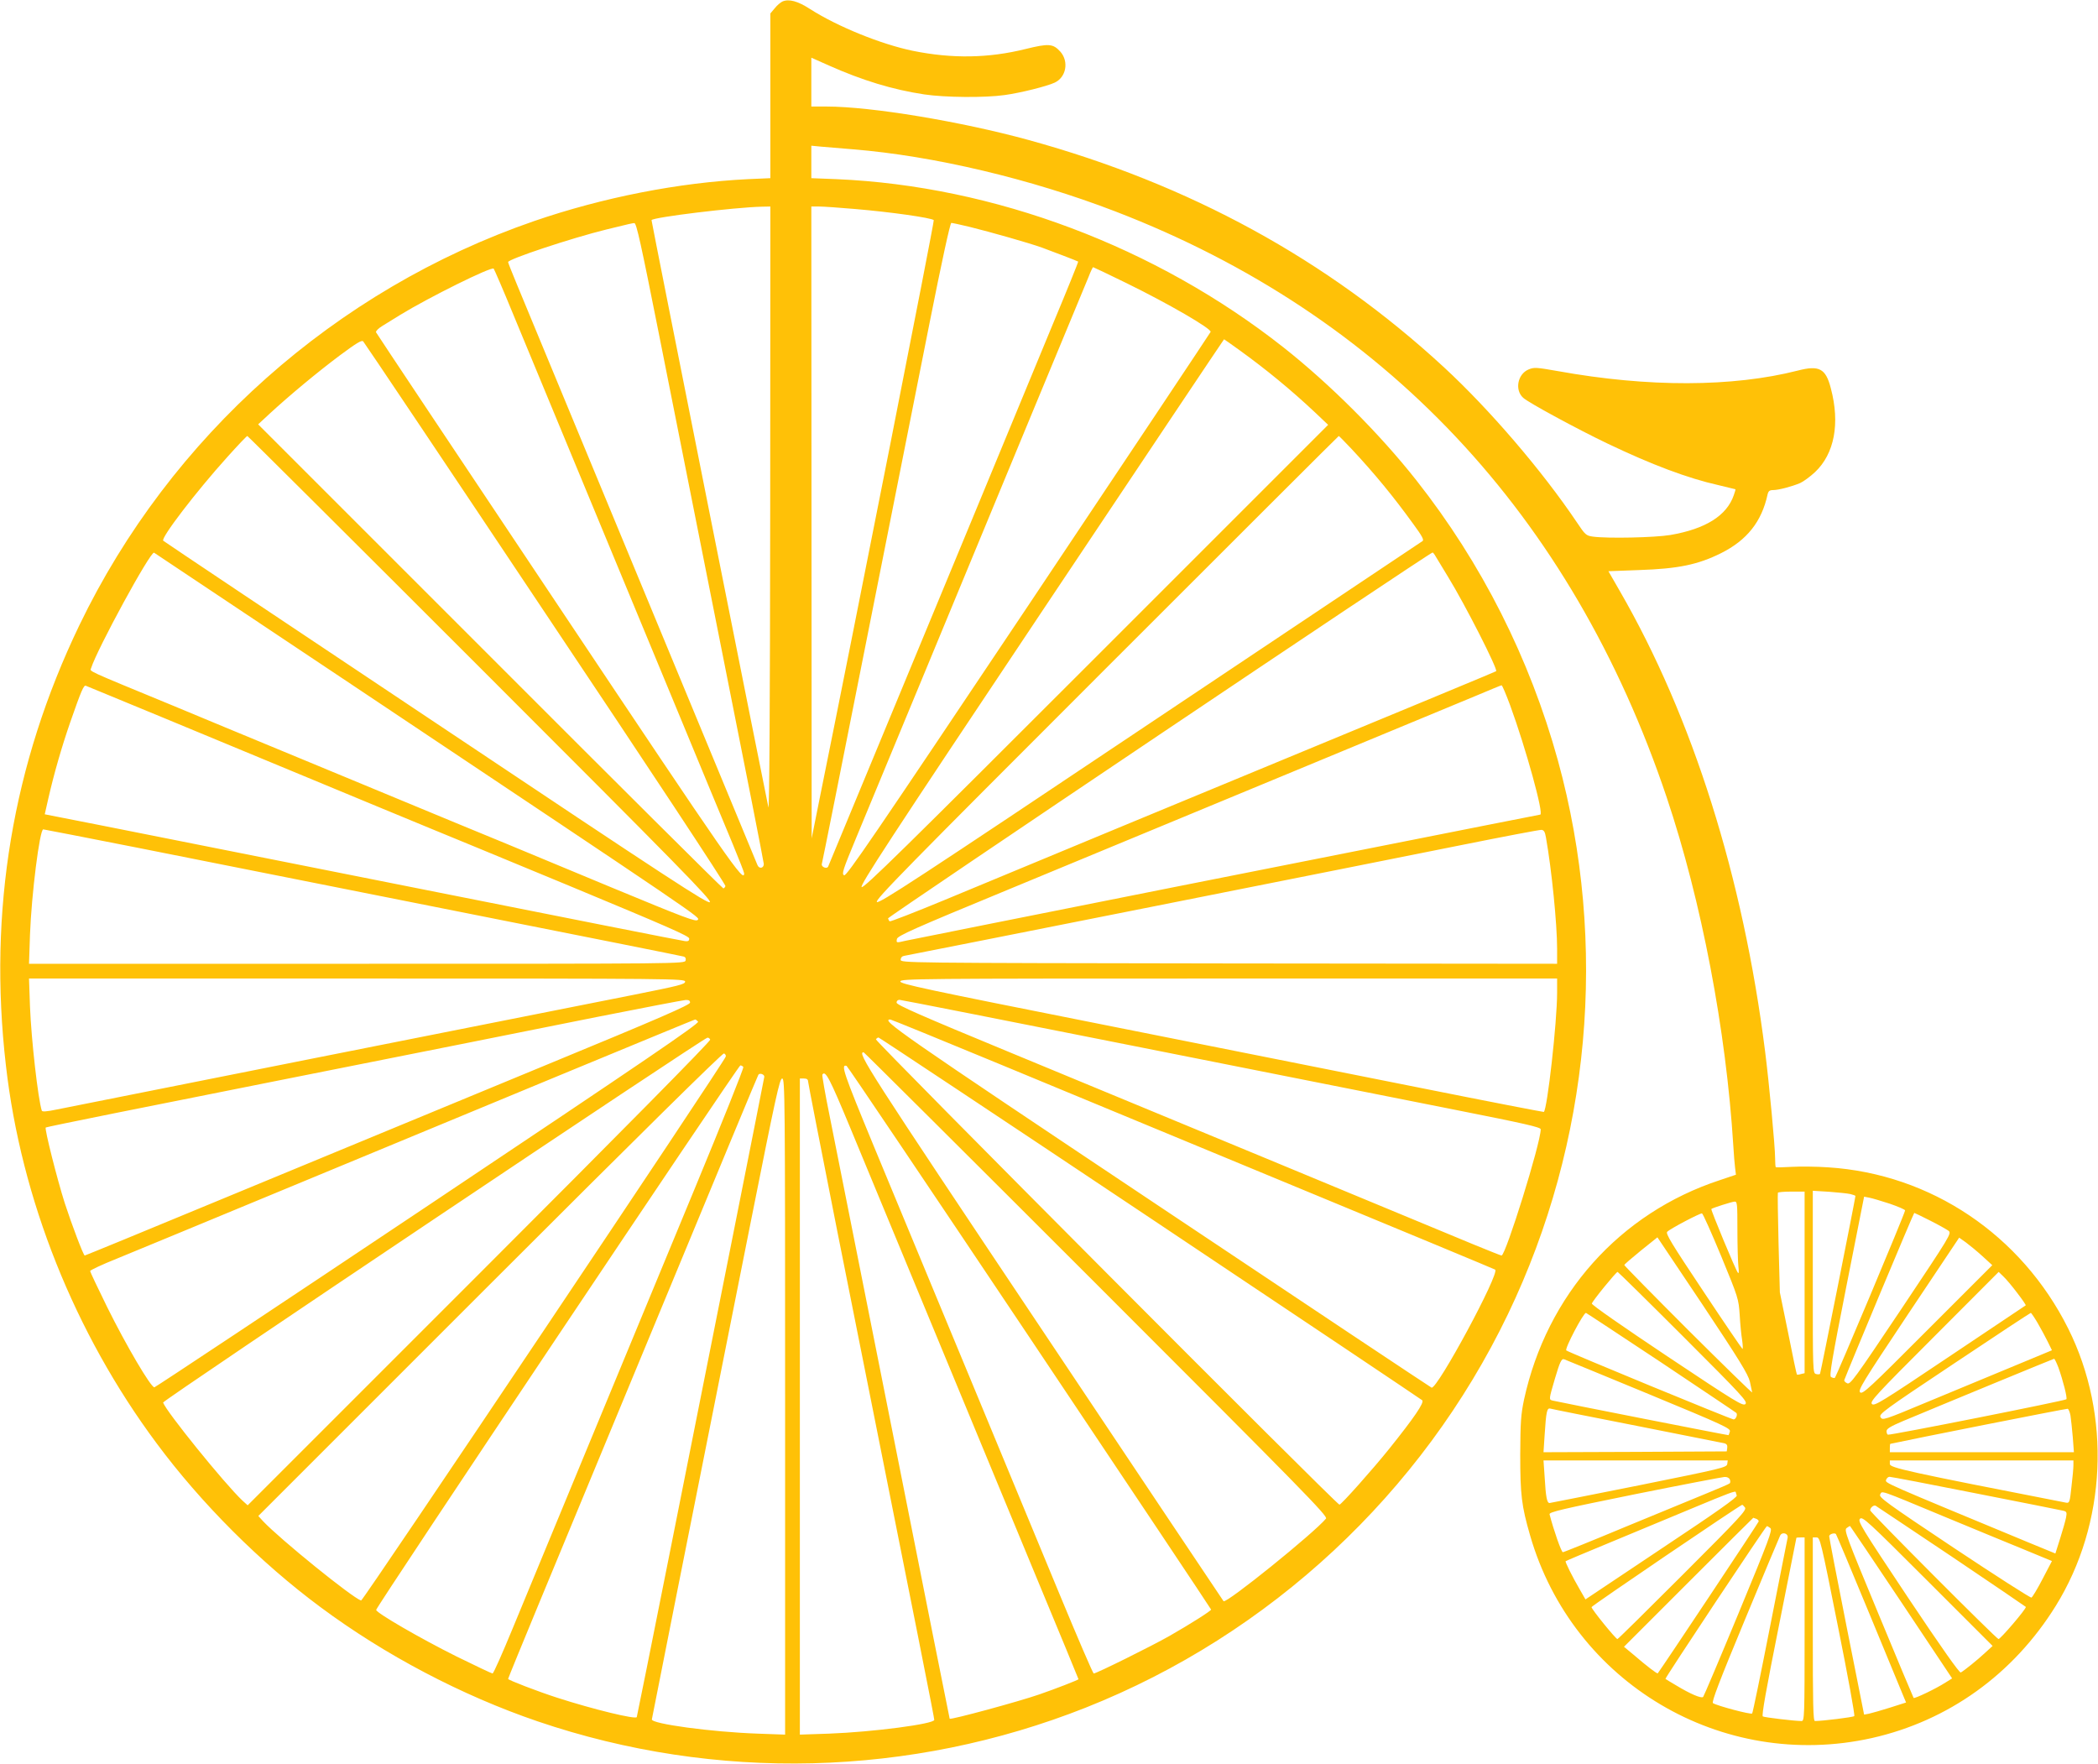 <?xml version="1.0" standalone="no"?>
<!DOCTYPE svg PUBLIC "-//W3C//DTD SVG 20010904//EN"
 "http://www.w3.org/TR/2001/REC-SVG-20010904/DTD/svg10.dtd">
<svg version="1.0" xmlns="http://www.w3.org/2000/svg"
 width="1280pt" height="1076pt" viewBox="0 0 1280 1076"
 preserveAspectRatio="xMidYMid meet">
<g transform="translate(0,1076) scale(0.1,-0.1)"
fill="#ffc107" stroke="none">
<path d="M4774 10751 c-11 -5 -33 -23 -47 -41 l-27 -32 0 -502 0 -503 -137 -6
c-423 -21 -883 -111 -1305 -256 -1211 -418 -2219 -1314 -2774 -2466 -407 -846
-557 -1742 -448 -2685 93 -816 419 -1633 919 -2305 272 -367 633 -728 1000
-1000 394 -293 862 -539 1325 -697 1087 -370 2275 -340 3345 84 1124 446 2050
1308 2575 2400 504 1050 613 2257 305 3378 -172 623 -465 1204 -864 1710 -224
284 -526 586 -811 811 -779 614 -1766 985 -2727 1026 l-153 6 0 99 0 99 63 -6
c34 -3 121 -10 192 -16 491 -40 1083 -180 1600 -379 1637 -630 2784 -1849
3364 -3576 212 -632 362 -1418 406 -2124 3 -52 8 -114 11 -136 l5 -41 -98 -33
c-612 -201 -1056 -700 -1195 -1340 -19 -92 -22 -134 -23 -335 0 -245 8 -312
60 -492 259 -900 1170 -1441 2085 -1237 467 105 863 389 1122 806 311 501 341
1163 76 1693 -286 572 -839 943 -1464 983 -71 5 -171 6 -222 3 -52 -3 -96 -4
-98 -2 -2 2 -4 27 -4 56 0 69 -36 452 -61 650 -134 1062 -442 2040 -887 2810
l-69 120 186 7 c241 8 360 33 501 103 158 79 248 192 284 358 5 21 12 27 34
27 32 0 113 21 165 43 20 9 61 39 91 67 118 112 153 296 96 511 -31 121 -71
142 -202 108 -396 -101 -912 -103 -1464 -3 -131 23 -144 24 -178 10 -67 -28
-86 -125 -33 -173 31 -29 332 -192 514 -279 270 -129 490 -212 678 -254 55
-13 101 -24 103 -25 1 -1 -3 -17 -10 -36 -43 -125 -172 -206 -387 -243 -96
-16 -383 -22 -472 -10 -42 6 -47 10 -99 88 -212 315 -532 688 -810 945 -714
659 -1553 1117 -2535 1387 -412 113 -960 204 -1232 204 l-93 0 0 149 0 149
108 -48 c202 -90 388 -147 581 -176 126 -19 372 -21 490 -4 96 13 260 54 306
76 70 33 87 128 35 188 -45 50 -71 52 -213 17 -225 -56 -447 -60 -688 -11
-193 40 -458 147 -627 255 -74 48 -128 63 -168 46z m-75 -3103 c-1 -1177 -5
-1838 -11 -1813 -14 62 -715 3580 -713 3582 11 18 506 78 673 82 l52 1 -1
-1852z m516 1837 c225 -19 467 -54 482 -68 5 -5 -478 -2452 -698 -3537 l-47
-235 -1 1928 -1 1927 48 0 c26 0 124 -7 217 -15z m-1196 -757 c74 -370 248
-1247 387 -1948 140 -701 254 -1282 254 -1291 0 -27 -29 -32 -39 -6 -5 12
-190 459 -411 992 -639 1543 -998 2410 -1056 2549 -30 72 -54 133 -54 137 0
18 385 146 600 199 147 36 152 37 170 39 13 1 41 -128 149 -671z m1900 647
c125 -31 362 -98 439 -126 65 -24 215 -81 220 -85 2 -1 -67 -172 -154 -380
-86 -209 -297 -719 -469 -1134 -172 -415 -444 -1072 -605 -1460 -161 -388
-294 -710 -297 -716 -7 -18 -44 -4 -39 15 3 9 125 619 271 1356 146 737 320
1613 387 1948 73 368 125 607 132 607 6 0 58 -11 115 -25z m-2789 -530 c341
-823 726 -1752 982 -2370 159 -385 321 -775 359 -866 38 -92 69 -171 69 -177
0 -61 -73 43 -1135 1634 -608 910 -1108 1660 -1111 1667 -2 7 15 24 38 38 24
15 73 45 110 68 175 107 556 296 570 282 3 -3 57 -127 118 -276z m3744 187
c257 -126 519 -278 512 -297 -2 -5 -502 -756 -1111 -1667 -950 -1420 -1111
-1656 -1125 -1648 -16 8 -8 32 75 232 51 123 239 577 419 1011 179 433 472
1139 650 1570 178 430 335 808 348 839 12 32 25 58 27 58 2 0 95 -44 205 -98z
m-3545 -2016 c625 -934 1100 -1654 1097 -1662 -3 -8 -9 -14 -13 -14 -5 0 -645
637 -1423 1416 l-1415 1415 70 65 c125 115 289 251 426 354 104 77 136 97 145
87 7 -7 508 -754 1113 -1661z m4234 1607 c162 -117 313 -241 461 -380 l79 -75
-1416 -1416 c-1171 -1171 -1418 -1414 -1430 -1404 -12 10 166 283 1097 1677
611 915 1112 1664 1114 1665 1 0 44 -30 95 -67z m-4634 -1937 c1215 -1215
1413 -1417 1402 -1430 -11 -13 -231 130 -1669 1091 -912 608 -1661 1109 -1666
1114 -17 15 198 297 393 513 62 69 116 126 120 126 3 0 642 -636 1420 -1414z
m5315 1337 c143 -153 258 -293 380 -462 53 -72 65 -96 55 -102 -8 -5 -756
-505 -1664 -1112 -1426 -954 -1652 -1102 -1665 -1090 -13 12 172 200 1400
1428 778 778 1416 1415 1418 1415 2 0 36 -35 76 -77z m-6099 -1439 c2169
-1449 2126 -1419 2112 -1436 -10 -14 -78 12 -527 198 -283 118 -569 237 -635
264 -157 64 -289 119 -1160 480 -401 166 -797 330 -880 365 -543 224 -506 207
-499 229 36 115 362 714 384 704 3 -2 545 -364 1205 -804z m6616 778 c9 -15
43 -70 74 -122 105 -171 305 -565 293 -575 -3 -3 -321 -135 -2303 -955 -401
-167 -878 -364 -1060 -440 -181 -75 -333 -134 -337 -131 -4 3 -8 11 -10 18 -2
9 3302 2230 3322 2232 3 1 12 -11 21 -27z m-8106 -840 c66 -27 514 -212 995
-412 481 -200 922 -382 980 -406 58 -23 436 -180 840 -347 599 -249 735 -308
735 -323 0 -14 -6 -18 -25 -16 -14 1 -736 144 -1605 317 -869 173 -1742 346
-1941 386 l-361 71 22 97 c34 149 81 313 134 466 67 192 82 227 95 221 6 -2
65 -27 131 -54z m8558 -64 c96 -262 208 -668 184 -668 -4 0 -72 -14 -2222
-440 -885 -176 -1629 -325 -1652 -330 -55 -13 -55 -13 -51 11 3 19 101 63 673
299 1061 439 2696 1117 2860 1185 83 35 153 64 156 64 4 1 27 -54 52 -121z
m-8364 -872 c317 -63 1190 -237 1941 -386 751 -149 1372 -273 1381 -276 11 -3
15 -12 12 -24 -5 -20 -26 -20 -2006 -20 l-2000 0 6 178 c9 244 59 642 81 642
5 0 269 -52 585 -114z m8583 64 c35 -197 68 -528 68 -678 l0 -92 -2002 2
c-1991 3 -2003 3 -2003 23 0 12 8 21 20 23 36 6 2919 579 3400 676 259 52 479
94 490 93 15 -2 21 -12 27 -47z m-5252 -879 c0 -16 -37 -25 -312 -80 -552
-109 -3430 -681 -3521 -700 -62 -13 -90 -15 -92 -7 -23 71 -64 432 -72 634
l-6 172 2001 0 c1945 0 2002 -1 2002 -19z m5320 -68 c0 -178 -60 -710 -81
-727 -2 -1 -335 63 -739 144 -404 81 -1287 257 -1962 391 -1083 215 -1226 246
-1225 261 1 17 95 18 2004 18 l2003 0 0 -87z m-5290 -60 c0 -14 -188 -96 -872
-378 -479 -198 -948 -392 -1042 -431 -94 -39 -532 -220 -972 -402 -441 -183
-804 -332 -807 -332 -8 0 -79 188 -122 320 -47 148 -124 453 -116 461 3 4 645
133 1426 288 781 155 1652 329 1935 386 283 56 527 103 543 104 20 1 27 -4 27
-16z m2720 -267 c784 -156 1660 -330 1948 -387 424 -84 522 -106 522 -119 0
-84 -214 -770 -239 -770 -4 0 -79 30 -167 66 -285 119 -2142 888 -2841 1177
-535 221 -683 286 -683 300 0 10 7 17 18 17 9 0 658 -128 1442 -284z m-2671
151 c9 -11 -320 -235 -1647 -1122 -911 -609 -1663 -1108 -1670 -1109 -21 -2
-172 255 -288 489 -57 116 -104 215 -104 220 0 6 73 40 163 76 89 37 556 229
1037 429 481 199 1237 513 1680 696 443 183 808 334 811 334 4 0 12 -6 18 -13z
m1849 -263 c367 -152 944 -391 1282 -531 1245 -515 1723 -714 1732 -719 31
-19 -354 -733 -388 -720 -7 3 -757 502 -1668 1111 -1586 1059 -1695 1135
-1634 1135 5 0 309 -124 676 -276z m-1775 153 c3 -9 -541 -560 -1409 -1428
l-1413 -1413 -32 29 c-110 104 -465 543 -484 598 -4 12 3298 2225 3321 2226 7
1 14 -5 17 -12z m2684 -1088 c906 -605 1653 -1106 1660 -1112 14 -14 -49 -106
-202 -297 -103 -128 -292 -340 -303 -340 -17 0 -2834 2828 -2828 2839 4 6 11
11 16 11 4 0 750 -495 1657 -1101z m-2589 985 c-7 -30 -2214 -3323 -2225
-3319 -56 19 -494 374 -598 484 l-29 32 1413 1413 c904 904 1419 1412 1428
1409 8 -3 13 -12 11 -19z m2261 -1388 c1265 -1265 1413 -1416 1401 -1431 -74
-89 -608 -520 -625 -504 -2 2 -503 751 -1113 1664 -1065 1593 -1124 1685
-1083 1685 3 0 642 -636 1420 -1414z m-2154 1324 c4 -6 -131 -342 -299 -748
-168 -405 -461 -1113 -651 -1572 -190 -459 -396 -958 -458 -1107 -62 -150
-116 -273 -122 -273 -5 0 -104 47 -220 104 -219 109 -490 266 -490 284 0 19
2209 3321 2222 3322 6 0 15 -5 18 -10z m1747 -1651 c609 -910 1107 -1656 1107
-1659 1 -7 -126 -88 -254 -161 -107 -61 -446 -229 -462 -229 -5 0 -99 219
-210 487 -201 485 -755 1823 -1133 2733 -185 448 -202 498 -165 487 6 -2 508
-748 1117 -1658z m-1619 1591 c-1 -8 -86 -436 -188 -950 -102 -514 -276 -1387
-386 -1940 -110 -553 -202 -1010 -204 -1016 -5 -16 -265 47 -485 118 -118 38
-300 108 -300 115 0 3 85 211 189 462 104 251 332 800 506 1221 660 1593 827
1995 832 2003 8 13 38 2 36 -13z m522 -305 c73 -176 296 -714 495 -1195 199
-481 483 -1167 631 -1524 148 -356 269 -649 269 -651 0 -4 -141 -59 -240 -93
-127 -44 -540 -156 -546 -148 -1 0 -155 775 -343 1721 -188 946 -364 1828
-390 1960 -27 132 -46 244 -44 248 18 31 45 -22 168 -318z m-395 -1707 l0
-2001 -167 6 c-284 10 -650 60 -646 87 2 14 204 1030 605 3043 151 758 175
867 190 867 17 0 18 -93 18 -2002z m140 1985 c0 -9 81 -422 179 -918 515
-2580 591 -2965 591 -2978 0 -25 -374 -74 -642 -84 l-178 -6 0 2001 0 2002 25
0 c17 0 25 -6 25 -17z m6359 -688 c17 -4 31 -9 31 -12 0 -13 -212 -1078 -216
-1085 -2 -3 -13 -4 -24 -1 -20 5 -20 14 -20 562 l0 556 99 -6 c54 -4 113 -10
130 -14z m-279 -539 l0 -554 -22 -5 c-12 -4 -23 -5 -25 -3 -2 1 -26 115 -53
252 l-51 249 -8 300 c-4 165 -6 303 -4 308 2 4 40 7 84 7 l79 0 0 -554z m520
480 c52 -18 94 -36 93 -41 -5 -28 -422 -1020 -429 -1022 -5 -1 -15 1 -23 6
-11 7 5 103 94 554 l108 546 31 -6 c17 -3 74 -20 126 -37z m-930 -160 c0 -95
3 -195 6 -222 4 -33 3 -46 -3 -39 -12 12 -167 385 -162 389 9 7 125 44 142 45
16 1 17 -14 17 -173z m-99 -160 c105 -255 106 -259 113 -359 3 -56 10 -126 15
-154 4 -29 5 -53 2 -53 -3 1 -111 159 -239 352 -194 291 -232 353 -220 363 20
20 202 115 212 112 6 -2 58 -119 117 -261z m1275 217 c50 -25 101 -54 112 -62
20 -16 12 -28 -289 -479 -286 -427 -311 -462 -330 -451 -11 5 -19 14 -17 19
27 72 423 1020 427 1020 2 0 46 -21 97 -47z m-1100 -982 c7 -31 13 -60 14 -66
0 -5 -175 166 -390 380 -214 214 -390 393 -390 397 0 4 46 43 101 88 l101 81
276 -412 c225 -338 277 -423 288 -468z m1419 765 l60 -55 -395 -395 c-356
-357 -396 -394 -411 -381 -14 14 12 57 294 480 l310 464 41 -29 c23 -17 68
-54 101 -84z m-1825 -491 c362 -362 393 -396 379 -411 -15 -14 -55 10 -478
292 -265 177 -461 313 -459 321 3 15 148 193 157 193 3 0 184 -178 401 -395z
m2037 267 c31 -40 54 -74 52 -76 -2 -1 -211 -141 -463 -310 -419 -281 -460
-306 -475 -292 -14 15 19 51 379 411 l394 395 29 -28 c16 -15 54 -60 84 -100z
m-2174 -423 c248 -166 456 -305 460 -309 10 -9 -2 -40 -16 -40 -14 0 -1009
410 -1021 421 -11 10 104 229 120 229 2 0 208 -136 457 -301z m2299 239 c20
-35 48 -86 62 -115 l25 -51 -72 -30 c-232 -96 -444 -184 -687 -285 -268 -112
-275 -114 -287 -93 -10 19 16 39 450 328 254 170 464 308 467 308 3 0 22 -28
42 -62z m-2374 -433 c464 -192 502 -210 496 -229 -4 -12 -7 -22 -8 -22 -1 -2
-1032 201 -1073 211 -24 6 -24 5 14 135 30 101 40 123 56 117 7 -2 238 -98
515 -212z m2500 163 c28 -78 56 -187 49 -195 -9 -9 -1081 -222 -1089 -216 -5
2 -8 12 -8 22 0 14 25 29 98 60 282 118 918 380 924 381 4 0 15 -24 26 -52z
m-2573 -357 c281 -56 520 -103 533 -106 17 -4 22 -12 20 -28 l-3 -22 -559 -3
-559 -2 7 107 c9 140 14 165 35 159 9 -3 246 -50 526 -105z m2647 63 c3 -21
10 -81 14 -131 l7 -93 -562 0 -561 0 0 25 c0 14 1 25 3 26 126 28 1075 216
1082 214 5 -1 13 -19 17 -41z m-2094 -296 c-3 -21 -33 -28 -538 -130 -294 -59
-540 -107 -546 -108 -16 0 -23 36 -30 158 l-7 102 562 0 562 0 -3 -22z m2112
-8 c0 -16 -5 -75 -12 -131 -10 -94 -12 -100 -32 -97 -969 189 -1076 213 -1076
236 l0 22 560 0 560 0 0 -30z m-2096 -87 c4 -9 3 -20 -1 -23 -4 -4 -64 -30
-133 -58 -69 -28 -294 -121 -500 -206 -206 -86 -379 -156 -385 -156 -9 0 -56
134 -81 231 -4 14 75 32 518 122 288 58 535 105 549 106 17 1 29 -6 33 -16z
m1501 -84 c280 -55 521 -103 533 -106 21 -5 23 -10 17 -42 -4 -20 -20 -77 -36
-127 l-29 -92 -163 67 c-892 370 -875 362 -870 382 3 10 13 19 21 19 9 0 246
-45 527 -101z m-1465 7 c0 -2 3 -11 6 -20 4 -11 -113 -94 -459 -324 l-464
-310 -35 61 c-46 79 -90 168 -86 172 2 2 122 53 268 113 146 61 373 155 505
210 223 93 265 109 265 98z m1265 -146 c182 -75 405 -168 497 -205 l167 -69
-57 -109 c-31 -60 -62 -111 -68 -114 -7 -2 -219 134 -473 303 -414 276 -459
309 -450 326 13 24 -13 33 384 -132z m-1209 53 c12 -16 -28 -59 -379 -410
-216 -216 -395 -393 -399 -393 -10 0 -158 182 -158 195 1 8 902 620 919 624 2
1 10 -7 17 -16z m1262 -300 c248 -167 452 -306 452 -307 0 -15 -155 -196 -167
-196 -12 0 -783 774 -783 785 0 17 22 35 34 28 6 -4 215 -143 464 -310z m203
-587 c-47 -44 -127 -108 -148 -120 -8 -4 -115 147 -322 457 -287 431 -308 466
-293 481 15 15 45 -12 413 -380 l396 -396 -46 -42z m-1397 818 c9 -3 16 -10
16 -16 0 -6 -587 -889 -616 -927 -4 -4 -67 44 -147 113 l-59 49 394 394 c216
216 394 393 395 393 1 0 8 -3 17 -6z m87 -57 c14 -11 -8 -70 -193 -517 -115
-278 -213 -509 -217 -513 -11 -11 -80 19 -164 70 -34 20 -64 38 -66 40 -5 3
612 932 619 932 3 0 12 -5 21 -12z m799 -452 l310 -465 -40 -25 c-59 -38 -189
-100 -195 -94 -2 3 -100 235 -215 514 -195 470 -210 510 -194 522 10 7 19 13
21 13 1 0 142 -209 313 -465z m-694 391 c-2 -11 -51 -255 -107 -541 -56 -286
-105 -524 -109 -529 -8 -8 -211 46 -239 63 -10 6 39 134 194 507 114 275 211
506 216 516 13 25 52 12 45 -16z m499 -461 c109 -264 204 -494 211 -511 l13
-31 -97 -31 c-53 -17 -111 -33 -128 -37 l-31 -6 -107 538 c-59 296 -106 543
-106 550 0 13 31 23 41 14 3 -3 95 -222 204 -486z m-395 -95 c0 -543 -1 -560
-19 -560 -43 0 -226 22 -236 28 -8 5 21 168 97 547 59 297 108 541 108 543 0
1 11 2 25 2 l25 0 0 -560z m203 19 c60 -298 105 -545 100 -549 -7 -7 -194 -30
-240 -30 -11 0 -13 101 -13 560 l0 560 23 0 c21 0 26 -18 130 -541z"/>
</g>
</svg>
